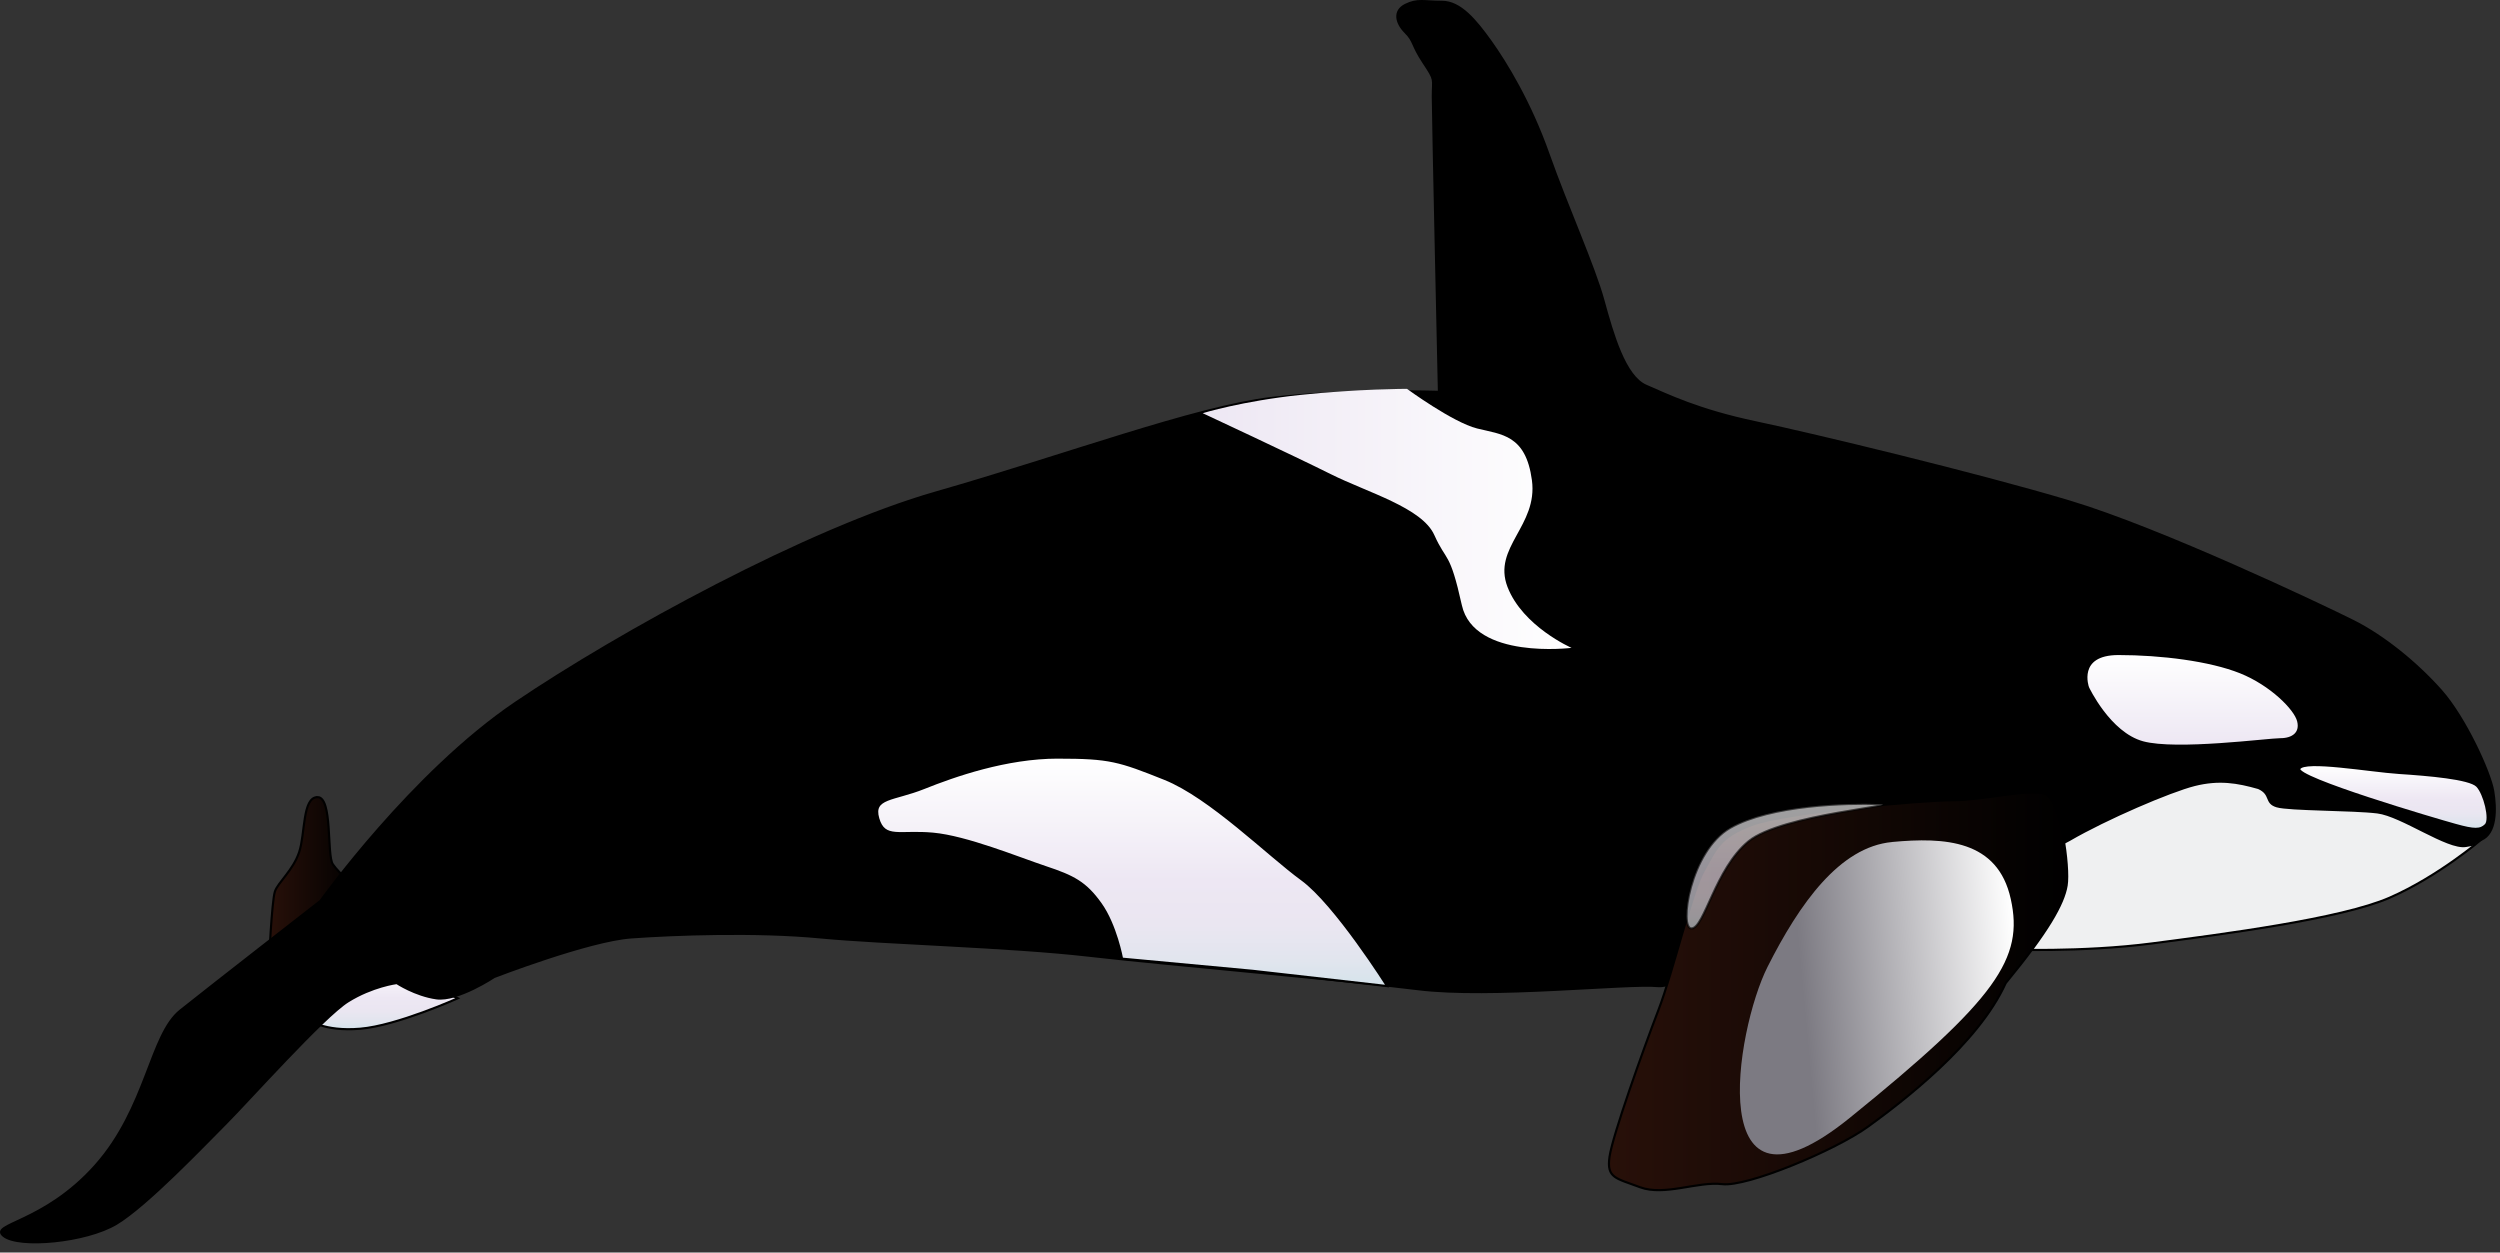 
        <svg xmlns:rdf="http://www.w3.org/1999/02/22-rdf-syntax-ns#" xmlns="http://www.w3.org/2000/svg" xmlns:cc="http://creativecommons.org/ns#" xmlns:xlink="http://www.w3.org/1999/xlink" xmlns:dc="http://purl.org/dc/elements/1.1/" x="0px" y="0px" width="499" height="250" viewBox="0 0 499 250" xml:space="preserve">
            <rect x="0" y="0" width="499" height="250" fill="#333333" stroke="none"/>
            <title>Orcinus orca (Orca)</title>
            <desc xmlns:ian_image_library="https://ian.umces.edu/media-library/">
                <ian_image_library:title>Orcinus orca (Orca)</ian_image_library:title>
                <ian_image_library:descr>Illustration of Orcinus orca (Orca)</ian_image_library:descr>
                <ian_image_library:scene>
                    <ian_image_library:contains>marine, mammal, orca, killer, whale, blackfish, Chordata, Mammalia, Cetacea, Odontoceti, Delphinidae, Orcinus, orca</ian_image_library:contains>
                    <ian_image_library:when>2006-01-01</ian_image_library:when>
                </ian_image_library:scene>
            </desc>
            
 <defs></defs>
 <g opacity=".29">
  <polygon points="97.44 159.46 115.73 145.88 136.83 133.41 157.28 122.26 177.16 112.49 196.88 105.39 215.75 99.867 241.8 94.201 269.9 90.978 290.95 90.978 311.54 91.163 329.08 93.298 349.66 97.112 372.33 102.58 396.1 108.72 412.62 112.61 435.31 121.4 426.73 120.53 409.25 117.12 385.09 112.39 364.44 108.7 341.57 105.24 321.15 102.9 303.04 101.66 284.16 101.61 269.5 102.44 242.9 105.33 225.98 108.74 210.89 112.91 190.84 117.94 171.88 124.09 157.24 130.53 142.7 137.62 129.57 144.35 120.94 148.84" fill="#fff"/>
  <polygon points="97.44 159.46 115.73 145.88 136.83 133.41 157.28 122.26 177.16 112.49 196.88 105.39 215.75 99.867 241.8 94.201 269.9 90.978 290.95 90.978 311.54 91.163 329.08 93.298 349.66 97.112 372.33 102.58 396.1 108.72 412.62 112.61 435.31 121.4 426.73 120.53 409.25 117.12 385.09 112.39 364.44 108.7 341.57 105.24 321.15 102.9 303.04 101.66 284.16 101.61 269.5 102.44 242.9 105.33 225.98 108.74 210.89 112.91 190.84 117.94 171.88 124.09 157.24 130.53 142.7 137.62 129.57 144.35 120.94 148.84" fill="#fff"/>
  <polygon stroke="#000" points="97.44 159.46 115.73 145.88 136.83 133.41 157.28 122.26 177.16 112.49 196.88 105.39 215.75 99.867 241.8 94.201 269.9 90.978 290.95 90.978 311.54 91.163 329.08 93.298 349.66 97.112 372.33 102.58 396.1 108.72 412.62 112.61 435.31 121.4 426.73 120.53 409.25 117.12 385.09 112.39 364.44 108.7 341.57 105.24 321.15 102.9 303.04 101.66 284.16 101.61 269.5 102.44 242.9 105.33 225.98 108.74 210.89 112.91 190.84 117.94 171.88 124.09 157.24 130.53 142.7 137.62 129.57 144.35 120.94 148.84" fill="none"/>
 </g>
 <linearGradient id="ian_symbols_cfa95c94f13168741d9e353952589a03" y2="175.84" gradientUnits="userSpaceOnUse" x2="71.283" y1="175.84" x1="53.643">
  <stop stop-color="#281009" offset=".006"/>
  <stop stop-color="#000" offset="1"/>
 </linearGradient>
 <path stroke="#000" stroke-width=".432" d="m63.38 159.11c-3.049 0-2.436 7.302-3.661 10.95-1.201 3.65-4.25 6.077-4.851 7.903-.614 1.834-1.225 14.6-1.225 14.6l17.64-15.203s-3.649-3.039-4.854-4.862c-1.222-1.82-.011-13.39-3.049-13.39z" fill="url(#ian_symbols_cfa95c94f13168741d9e353952589a03)"/>
 <path stroke="#000" stroke-width=".432" d="m400.35 189.52s15.194.614 29.183-1.209c13.993-1.827 37.716-4.876 47.439-9.126 9.735-4.261 18.247-11.564 18.247-11.564l-32.234-16.412h-38.312l-26.774 16.412 2.44 21.9z" fill="#EFF0F1"/>
 <linearGradient id="ian_symbols_38b4b7f13bef79442dfbd36a07949d1d" y2="191.97" gradientUnits="userSpaceOnUse" x2="76.462" y1="205.44" x1="76.462">
  <stop stop-color="#D5E3EB" offset="0"/>
  <stop stop-color="#E1E5EE" offset=".11"/>
  <stop stop-color="#EAE6F1" offset=".266"/>
  <stop stop-color="#EDE7F3" offset=".461"/>
  <stop stop-color="#fff" offset="1"/>
 </linearGradient>
 <path stroke="#000" stroke-width=".432" d="m61.557 203.52s3.038 2.427 10.338 1.816c7.297-.599 19.473-6.077 19.473-6.077l-15.211-7.297-14.6 11.56z" fill="url(#ian_symbols_38b4b7f13bef79442dfbd36a07949d1d)"/>
 <path stroke="#000" stroke-width=".432" d="m36.007 201.69c6.085-4.861 27.976-21.888 27.976-21.888s18.249-25.56 38.936-39.537c20.674-13.988 58.387-34.675 83.936-41.972 25.538-7.302 51.69-17.029 66.901-18.853 15.21-1.826 33.458-1.223 33.458-1.223s-1.223-55.34-1.223-58.993c0-3.647.59-3.046-1.835-6.686-2.43-3.661-1.813-4.262-3.636-6.088-1.829-1.824-2.44-4.258 0-5.474 2.435-1.211 3.636-.614 7.299-.614 3.643 0 6.684 3.653 9.735 7.914 3.041 4.262 7.89 12.162 11.536 22.5 3.658 10.351 9.14 22.51 10.953 29.198 1.834 6.688 4.258 15.203 8.522 17.029 4.248 1.823 10.341 4.862 21.904 7.297 11.548 2.438 44.388 10.349 62.635 15.814 18.252 5.473 50.486 20.782 56.563 23.82 6.088 3.039 12.685 8.417 17.555 13.891 4.864 5.476 9.82 16.415 10.422 20.076.611 3.647.611 8.514-2.43 9.724-3.036 1.226.617.614-3.036 1.226-3.646.604-12.775-6.087-17.635-6.699-4.876-.604-17.656-.495-20.064-1.215-2.43-.714-.975-2.414-3.663-3.647-4.248-1.215-7.896-1.826-12.771-.611-4.865 1.223-17.641 6.699-24.94 10.947-7.3 4.264-76.027 29.803-82.109 29.202-6.077-.612-33.452 2.435-48.041.601-14.6-1.824-49.875-4.862-65.697-6.686-15.812-1.815-40.741-2.427-53.525-3.642-12.765-1.226-29.191-.612-37.703 0-8.523.601-27.375 7.9-27.375 7.9s-7.3 4.865-11.55 4.261c-4.261-.611-7.914-3.046-7.914-3.046s-4.862.612-9.724 3.65c-4.873 3.038-20.076 20.073-24.337 24.334-4.251 4.253-15.814 16.418-21.894 20.064-6.082 3.65-19.463 4.865-22.505 2.438-3.039-2.438 7.903-2.438 18.25-13.99 10.325-11.55 10.94-26.15 17.016-31.01z"/>
 <linearGradient id="ian_symbols_efb287b09d848b843d95390403915176" y2="151.21" gradientUnits="userSpaceOnUse" x2="225.98" y1="196.83" x1="225.98">
  <stop stop-color="#D5E3EB" offset="0"/>
  <stop stop-color="#E1E5EE" offset=".11"/>
  <stop stop-color="#EAE6F1" offset=".266"/>
  <stop stop-color="#EDE7F3" offset=".461"/>
  <stop stop-color="#fff" offset="1"/>
 </linearGradient>
 <path stroke="#000" stroke-width=".432" d="m211.18 151.21c10.335 0 12.153.601 21.288 4.25 9.118 3.65 20.67 15.203 27.364 20.076 6.688 4.862 17.04 21.288 17.04 21.288l-26.77-3.039-26.146-2.435s-1.223-6.691-4.264-10.953c-3.036-4.261-5.471-5.473-10.958-7.3-5.465-1.823-15.806-6.074-22.492-6.686-6.688-.614-9.727 1.209-10.95-3.038-1.226-4.264 3.039-3.653 9.116-6.088 6.09-2.44 16.43-6.08 26.77-6.08z" fill="url(#ian_symbols_efb287b09d848b843d95390403915176)"/>
 <linearGradient id="ian_symbols_8649b714c2d13064d50d5da21518ea8a" y2="130.53" gradientUnits="userSpaceOnUse" x2="437.64" y1="148.84" x1="437.64">
  <stop stop-color="#EDE7F3" offset=".006"/>
  <stop stop-color="#fff" offset="1"/>
 </linearGradient>
 <path stroke="#000" stroke-width=".432" d="m416.75 137.22s4.264 9.126 10.958 10.949c6.683 1.827 25.038-.614 27.468-.614 2.424 0 4.155-1.209 3.544-3.637-.605-2.435-5.466-7.302-11.542-9.737-6.099-2.435-15.822-3.65-24.335-3.65-8.51 0-6.09 6.69-6.09 6.69z" fill="url(#ian_symbols_8649b714c2d13064d50d5da21518ea8a)"/>
 <linearGradient id="ian_symbols_17ba5291113846f4bdebd383676566fc" y2="197.86" gradientUnits="userSpaceOnUse" x2="412.62" y1="197.86" x1="321.15">
  <stop stop-color="#281009" offset=".006"/>
  <stop stop-color="#000" offset="1"/>
 </linearGradient>
 <path stroke="#000" stroke-width=".432" d="m349.85 164.59c6.694-2.435 33.588-4.862 39.907-4.862 6.32 0 15.434-2.435 18.479-1.223 3.053 1.223 4.865 14.599 4.259 18.249-.605 3.65-3.652 9.124-12.153 19.464-5.487 12.172-20.692 23.723-27.381 28.587-6.693 4.861-24.334 12.161-29.188 11.55-4.87-.603-11.559 2.436-16.434.611-4.86-1.826-6.689-1.813-6.077-6.076.611-4.262 6.688-21.285 9.729-29.199 3.046-7.9 6.688-23.723 9.123-27.976 2.44-4.25 3.05-6.68 9.73-9.12z" fill="url(#ian_symbols_17ba5291113846f4bdebd383676566fc)"/>
 <linearGradient id="ian_symbols_2b93bc6e185c5aa4519059c9707bfee2" y2="103.58" gradientUnits="userSpaceOnUse" x2="313.68" y1="103.58" x1="240.07">
  <stop stop-color="#EDE7F3" offset=".006"/>
  <stop stop-color="#fff" offset="1"/>
 </linearGradient>
 <path d="m240.07 82.478s18.252 8.512 25.552 12.162c7.3 3.652 18.246 6.688 20.676 12.172 2.451 5.465 3.058 3.038 5.487 13.977 2.424 10.952 21.898 8.525 21.898 8.525s-9.739-4.261-12.786-12.162c-3.036-7.914 6.099-12.165 4.875-21.301-1.223-9.112-6.087-9.112-10.946-10.327-4.865-1.223-13.993-7.911-13.993-7.911s-9.735 0-21.288 1.214c-11.57 1.216-19.48 3.643-19.48 3.643z" fill="url(#ian_symbols_2b93bc6e185c5aa4519059c9707bfee2)"/>
 <linearGradient id="ian_symbols_ec9056aa5f8b5c84bd06d19b22c4df88" y2="137.35" gradientUnits="userSpaceOnUse" x2="384.79" gradientTransform="matrix(.798 -.074 .074 .798 85.692 114.73)" y1="137.35" x1="312.81">
  <stop stop-color="#7C7A82" offset=".253"/>
  <stop stop-color="#fff" offset="1"/>
 </linearGradient>
 <path d="m377.66 168.06c10.486-.971 21.098-.441 23.689 11.385 2.62 11.823-2.678 19.854-32.169 43.704-29.497 23.838-22.765-17.5-16.38-30.16 6.38-12.65 14.4-23.95 24.86-24.92z" fill="url(#ian_symbols_ec9056aa5f8b5c84bd06d19b22c4df88)"/>
 <linearGradient id="ian_symbols_611b41c6a13f7aa4950b55e086a32dda" y2="160.43" gradientUnits="userSpaceOnUse" x2="356.23" y1="185.32" x1="356.23">
  <stop stop-color="#D5E3EB" offset="0"/>
  <stop stop-color="#E1E5EE" offset=".11"/>
  <stop stop-color="#EAE6F1" offset=".266"/>
  <stop stop-color="#EDE7F3" offset=".461"/>
  <stop stop-color="#fff" offset="1"/>
 </linearGradient>
 <path opacity=".63" stroke="#000" stroke-width=".432" d="m337.65 185.32c-2.575.127-.347-15.487 7.705-20.094 8.085-4.61 23.518-4.97 29.54-4.738 6.018.222-19.242 1.994-25.897 7.449-6.65 5.46-8.77 17.24-11.35 17.38z" fill="url(#ian_symbols_611b41c6a13f7aa4950b55e086a32dda)"/>
 <linearGradient id="ian_symbols_3bbc2db5d287a8944106c75de6d36ca7" y2="152.71" gradientUnits="userSpaceOnUse" x2="477.73" y1="165.45" x1="477.73">
  <stop stop-color="#D5E3EB" offset="0"/>
  <stop stop-color="#E1E5EE" offset=".11"/>
  <stop stop-color="#EAE6F1" offset=".266"/>
  <stop stop-color="#EDE7F3" offset=".461"/>
  <stop stop-color="#fff" offset="1"/>
 </linearGradient>
 <path d="m458.95 153.41c1.013-1.851 14.075.482 19.902.863 5.823.379 14.069 1.074 15.568 2.595 1.488 1.518 2.782 6.718 1.731 7.784-1.061 1.058-2.277 1.058-6.06 0-3.79-1.04-32.13-9.39-31.14-11.23z" fill="url(#ian_symbols_3bbc2db5d287a8944106c75de6d36ca7)"/>
 <path stroke="#000" stroke-width=".432" d="m458.95 153.41c1.013-1.851 14.075.482 19.902.863 5.823.379 14.069 1.074 15.568 2.595 1.488 1.518 2.782 6.718 1.731 7.784-1.061 1.058-2.277 1.058-6.06 0-3.79-1.04-32.13-9.39-31.14-11.23z" fill="none"/>
</svg>
